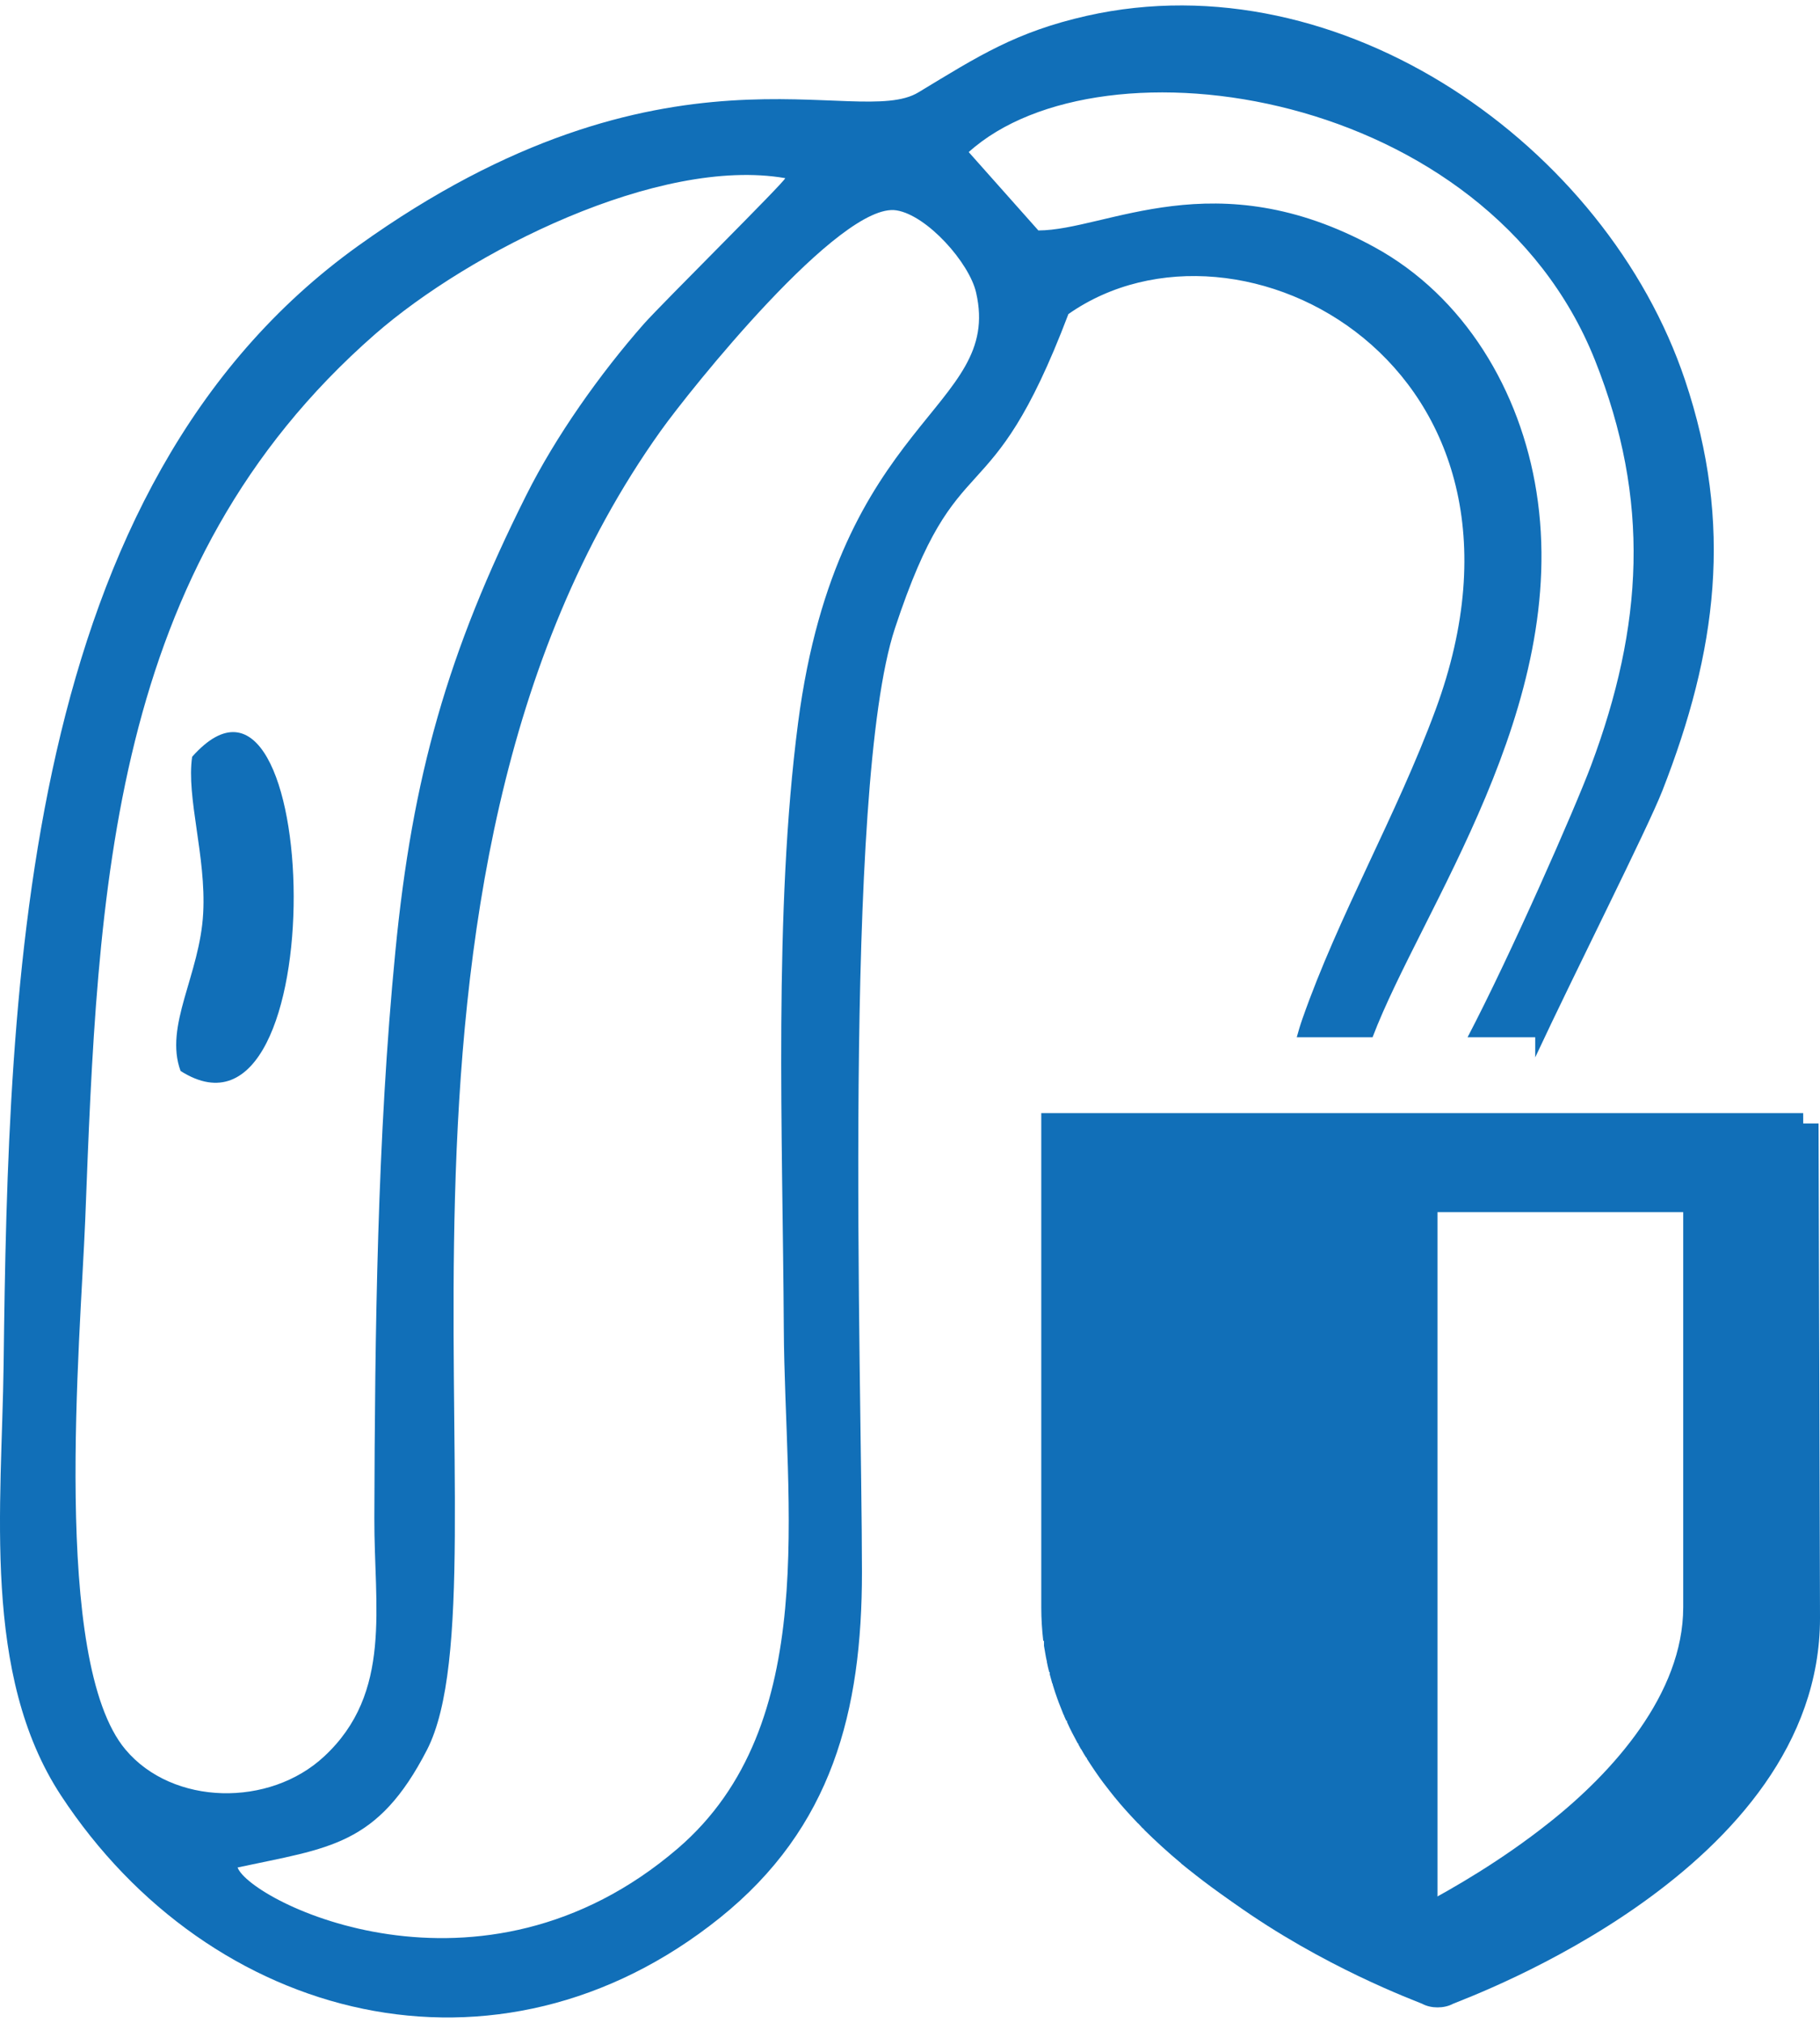 <?xml version="1.0" encoding="UTF-8"?> <svg xmlns="http://www.w3.org/2000/svg" xmlns:xlink="http://www.w3.org/1999/xlink" xmlns:xodm="http://www.corel.com/coreldraw/odm/2003" xml:space="preserve" width="270px" height="300px" version="1.1" style="shape-rendering:geometricPrecision; text-rendering:geometricPrecision; image-rendering:optimizeQuality; fill-rule:evenodd; clip-rule:evenodd" viewBox="0 0 10.059 11.116"> <defs> <style type="text/css"> .fil0 {fill:#116FB8} .fil1 {fill:#116FB8;fill-rule:nonzero} </style> </defs> <g id="WhiteIcons">  <g id="Hoergeraet"> <path class="fil0" d="M8.485 5.812c0.223,-0.478 0.619,-1.26 0.703,-1.474 0.301,-0.769 0.394,-1.468 0.125,-2.268 -0.434,-1.293 -1.899,-2.329 -3.306,-2.013 -0.393,0.089 -0.597,0.221 -0.931,0.423 -0.34,0.207 -1.399,-0.368 -3.095,0.847 -1.862,1.334 -1.935,4.064 -1.961,6.181 -0.01,0.782 -0.122,1.713 0.317,2.382 0.825,1.256 2.413,1.662 3.642,0.676 0.62,-0.498 0.785,-1.141 0.785,-1.91 -0.001,-1.11 -0.109,-4.33 0.182,-5.214 0.353,-1.07 0.517,-0.573 0.959,-1.737 0.945,-0.662 2.731,0.288 2.029,2.187 -0.216,0.585 -0.536,1.136 -0.736,1.708 -0.012,0.034 -0.022,0.068 -0.031,0.101l0.419 0c0.27,-0.71 1.094,-1.827 0.906,-3.013 -0.088,-0.559 -0.398,-1.081 -0.896,-1.353 -0.88,-0.481 -1.48,-0.093 -1.857,-0.092l-0.385 -0.433c0.735,-0.663 2.863,-0.349 3.461,1.149 0.309,0.776 0.267,1.47 -0.022,2.242 -0.09,0.24 -0.445,1.048 -0.682,1.5l0.374 0 0 0.111zm-7.172 4.476c0.506,-0.109 0.773,-0.118 1.047,-0.65 0.484,-0.943 -0.502,-4.776 1.292,-7.288 0.156,-0.219 0.994,-1.269 1.303,-1.218 0.169,0.027 0.403,0.29 0.44,0.455 0.148,0.645 -0.763,0.684 -0.984,2.376 -0.136,1.044 -0.085,2.282 -0.079,3.346 0.005,0.979 0.21,2.189 -0.585,2.873 -1.091,0.937 -2.363,0.294 -2.434,0.106zm3.027 -9.334c-0.005,0.023 -0.68,0.691 -0.782,0.806 -0.241,0.274 -0.486,0.619 -0.65,0.947 -0.433,0.864 -0.629,1.552 -0.723,2.521 -0.1,1.022 -0.113,2.101 -0.116,3.129 -0.002,0.49 0.102,0.965 -0.277,1.317 -0.302,0.282 -0.837,0.273 -1.098,-0.037 -0.411,-0.487 -0.25,-2.257 -0.223,-2.927 0.07,-1.819 0.129,-3.605 1.601,-4.893 0.523,-0.457 1.568,-0.984 2.268,-0.863z"></path> <path class="fil0" d="M1.062 4.151c-0.033,0.225 0.078,0.551 0.061,0.864 -0.018,0.341 -0.217,0.622 -0.125,0.872 0.861,0.547 0.785,-2.547 0.064,-1.736z"></path> <g id="Logo"> <path class="fil1" d="M10.051 6.177l-4.211 0 0 2.733c0,1.393 1.938,2.095 2.02,2.131 0.026,0.014 0.056,0.02 0.085,0.02 0.03,0 0.06,-0.006 0.086,-0.02 0.082,-0.036 2.028,-0.738 2.028,-2.131l-0.008 -2.733zm-0.662 2.733c0,0.48 -0.391,0.913 -0.743,1.191 -0.263,0.209 -0.533,0.364 -0.701,0.454l0 -3.888 1.444 0 0 2.243z"></path> <path class="fil0" d="M7.808 10.994l0 -0.004 -0.012 0c-0.007,-0.002 -0.014,-0.005 -0.021,-0.009 -0.035,-0.015 -0.396,-0.148 -0.804,-0.4l0 -0.001 -0.002 0c-0.119,-0.073 -0.242,-0.157 -0.362,-0.251l0 -0.001 -0.001 0c-0.026,-0.02 -0.052,-0.041 -0.078,-0.062l0 -0.001 0 0c-0.07,-0.058 -0.139,-0.121 -0.205,-0.186l0 -0.003 -0.002 0 -0.014 -0.013 0 -0.003 -0.002 0 -0.013 -0.014 0 -0.001 -0.002 0 -0.014 -0.015 0 -0.001 -0.001 0c-0.038,-0.04 -0.075,-0.081 -0.11,-0.124l0 -0.002 -0.002 0c-0.021,-0.026 -0.041,-0.052 -0.061,-0.078l0 -0.001 -0.001 0c-0.033,-0.044 -0.064,-0.09 -0.094,-0.137l0 -0.005 -0.003 0c-0.01,-0.015 -0.019,-0.031 -0.028,-0.047l0 0 -0.001 0c-0.005,-0.009 -0.01,-0.018 -0.015,-0.027l0 -0.005 -0.003 0c-0.021,-0.039 -0.042,-0.078 -0.06,-0.119l0 -0.007 -0.004 0c-0.004,-0.009 -0.008,-0.018 -0.012,-0.027l0 -0.004 -0.002 0c-0.01,-0.025 -0.02,-0.05 -0.03,-0.076l0 -0.003 -0.001 0c-0.011,-0.03 -0.021,-0.06 -0.03,-0.09l0 -0.005 -0.002 0c-0.005,-0.017 -0.009,-0.034 -0.014,-0.051l0 -0.012 -0.003 0c-0.005,-0.018 -0.009,-0.037 -0.013,-0.056l0 -0.007 -0.001 0c-0.006,-0.027 -0.01,-0.055 -0.015,-0.083l0 -0.027 -0.004 0c-0.007,-0.061 -0.011,-0.123 -0.011,-0.186l0 -2.73 4.211 0 0.008 2.73c0,0.015 -0.001,0.029 -0.001,0.044l-0.002 0 0 0.038c-0.002,0.046 -0.007,0.091 -0.013,0.135l-0.002 0 0 0.013c-0.005,0.028 -0.01,0.055 -0.016,0.082l0 0 0 0.003c-0.005,0.02 -0.009,0.04 -0.015,0.06l-0.001 0 0 0.005c-0.004,0.014 -0.008,0.028 -0.012,0.042l-0.004 0 0 0.013c-0.013,0.044 -0.029,0.087 -0.046,0.129l-0.001 0 0 0.002c-0.004,0.01 -0.008,0.02 -0.012,0.03l-0.004 0 0 0.008c-0.027,0.062 -0.058,0.122 -0.093,0.181l-0.002 0 0 0.003c-0.015,0.026 -0.03,0.051 -0.046,0.076l-0.001 0 0 0.001c-0.01,0.015 -0.021,0.031 -0.031,0.046l-0.001 0 0 0c-0.014,0.022 -0.03,0.042 -0.045,0.063l-0.002 0 0 0.002c-0.02,0.026 -0.04,0.052 -0.06,0.077l-0.003 0 0 0.003c-0.031,0.037 -0.062,0.072 -0.095,0.107l0 0 0 0.001 -0.014 0.015 -0.002 0 0 0.001 -0.013 0.015 -0.003 0 0 0.002 -0.013 0.013 -0.002 0 0 0.003 -0.013 0.013 -0.003 0 0 0.003c-0.09,0.09 -0.186,0.173 -0.284,0.249l0 0 0 0.001c-0.021,0.016 -0.041,0.031 -0.062,0.047l-0.002 0 0 0.001c-0.516,0.385 -1.066,0.585 -1.109,0.604 -0.007,0.004 -0.014,0.007 -0.022,0.009l-0.006 0 0 0.002c-0.018,0.006 -0.038,0.009 -0.058,0.009 -0.017,0 -0.035,-0.002 -0.052,-0.007zm1.495 -2.144c0,0.479 -0.39,0.913 -0.742,1.191 -0.263,0.209 -0.533,0.364 -0.701,0.453l0 -3.887 1.443 0 0 2.243z"></path> </g> </g> </g> </svg> 